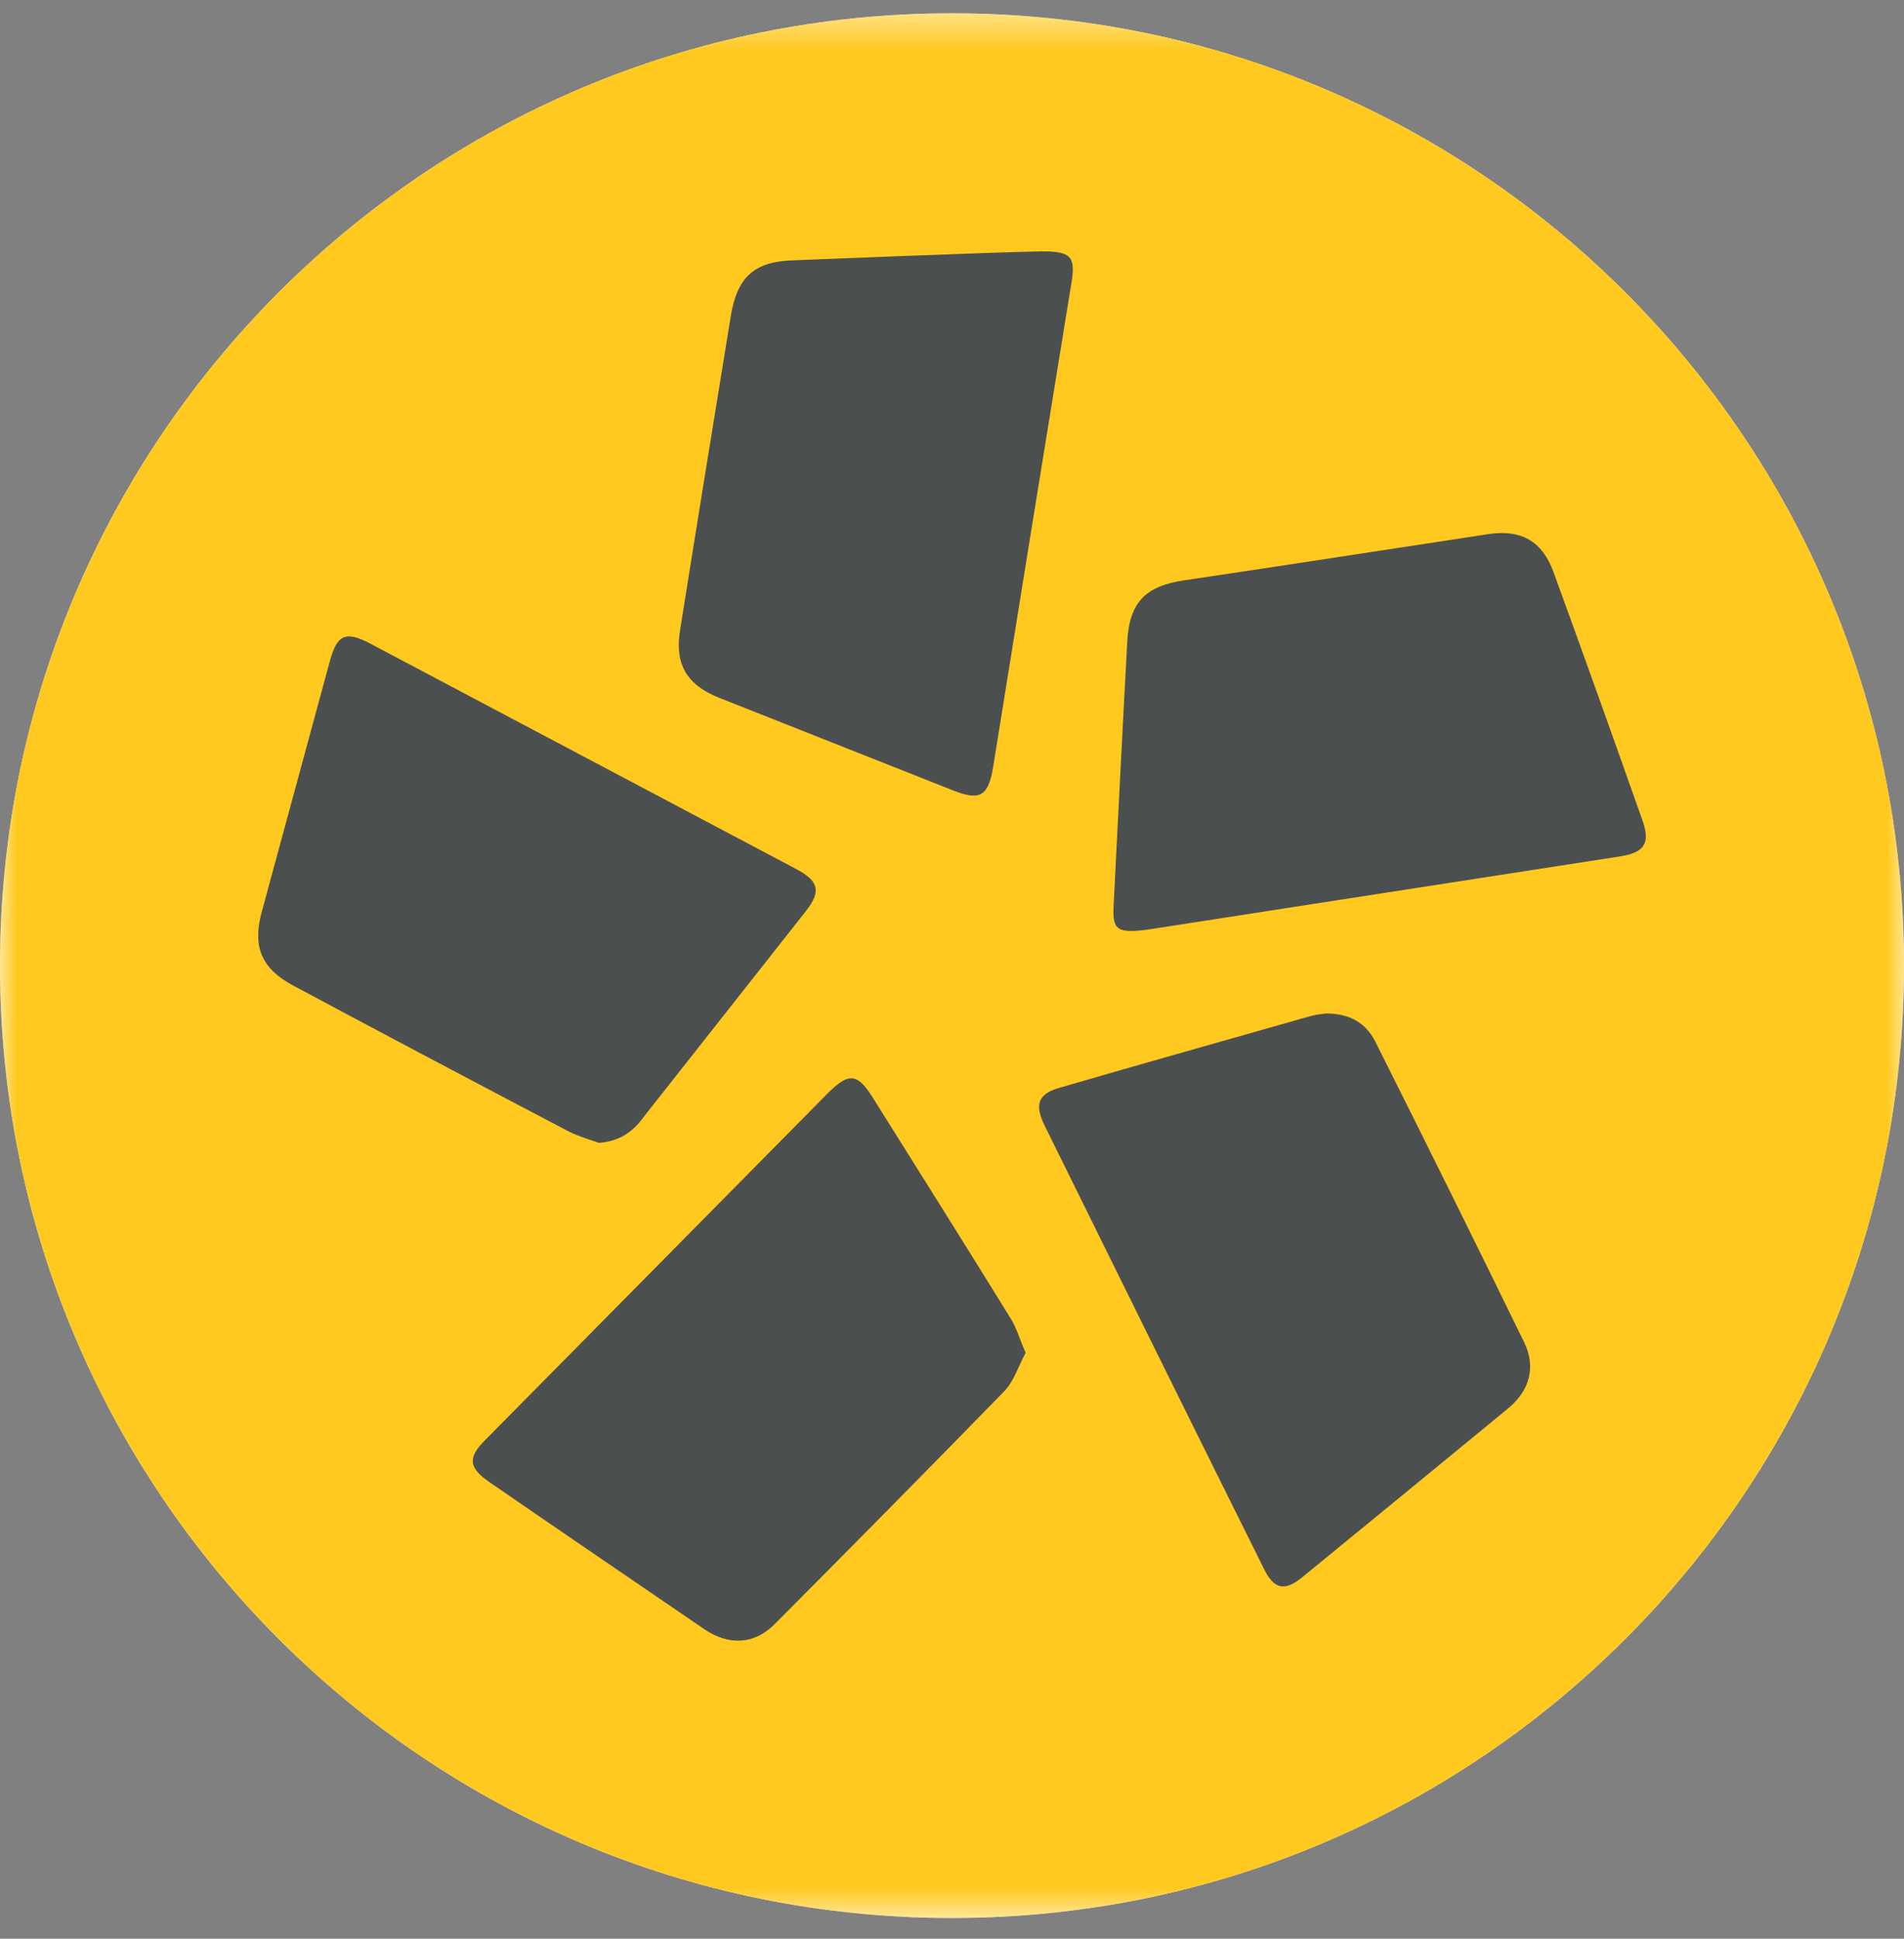 <svg width="56" height="57" viewBox="0 0 56 57" fill="none" xmlns="http://www.w3.org/2000/svg">
<rect x="0" y="0" width="56" height="57" fill="#808080" stroke="none"/>
<g clip-path="url(#clip0_3703_532)">
<path d="M56 28.391C56 12.927 43.464 0.391 28 0.391C12.536 0.391 0 12.927 0 28.391C0 43.855 12.536 56.391 28 56.391C43.464 56.391 56 43.855 56 28.391Z" fill="white"/>
<mask id="mask0_3703_532" style="mask-type:luminance" maskUnits="userSpaceOnUse" x="0" y="0" width="56" height="57">
<path d="M56 0.391H0V56.391H56V0.391Z" fill="white"/>
</mask>
<g mask="url(#mask0_3703_532)">
<path d="M56 28.391C56 12.927 43.464 0.391 28 0.391C12.536 0.391 0 12.927 0 28.391C0 43.855 12.536 56.391 28 56.391C43.464 56.391 56 43.855 56 28.391Z" fill="#FFC920"/>
<path d="M39.005 29.797C39.708 29.797 40.173 30.083 40.447 30.619C41.924 33.561 43.389 36.516 44.831 39.47C45.176 40.185 44.997 40.876 44.366 41.4C42.341 43.068 40.316 44.724 38.291 46.38C37.778 46.797 37.468 46.725 37.171 46.117C35.014 41.781 32.87 37.445 30.726 33.097C30.416 32.465 30.535 32.156 31.178 31.977C33.633 31.262 36.099 30.571 38.565 29.868C38.743 29.821 38.922 29.809 39.005 29.797Z" fill="#4C4F50"/>
<path d="M30.166 39.774C29.963 40.143 29.832 40.584 29.558 40.882C27.319 43.181 25.055 45.468 22.792 47.743C22.196 48.351 21.445 48.387 20.731 47.91C18.622 46.469 16.502 45.027 14.393 43.574C13.786 43.157 13.75 42.859 14.262 42.347C17.622 38.952 20.981 35.544 24.34 32.149C24.972 31.518 25.222 31.542 25.698 32.316C27.033 34.449 28.379 36.581 29.701 38.725C29.892 39.011 29.987 39.368 30.166 39.774Z" fill="#4C4F50"/>
<path d="M17.61 33.6C17.312 33.493 17.014 33.409 16.728 33.266C14.024 31.849 11.32 30.419 8.627 28.978C7.71 28.489 7.424 27.858 7.686 26.857C8.353 24.391 9.032 21.913 9.699 19.448C9.914 18.649 10.164 18.542 10.891 18.923C15.06 21.127 19.242 23.343 23.411 25.547C24.09 25.904 24.162 26.214 23.685 26.81C22.101 28.823 20.516 30.824 18.932 32.838C18.61 33.29 18.193 33.564 17.61 33.6Z" fill="#4C4F50"/>
<path d="M23.375 7.653C23.375 7.653 29.463 7.403 30.678 7.391C31.488 7.391 31.643 7.545 31.512 8.32C30.738 13.061 29.975 17.791 29.213 22.532C29.07 23.413 28.831 23.556 28.021 23.235C25.734 22.329 23.447 21.424 21.16 20.519C20.195 20.137 19.837 19.53 20.004 18.517C20.492 15.444 20.993 12.37 21.493 9.297C21.684 8.129 22.196 7.677 23.375 7.653Z" fill="#4C4F50"/>
<path d="M32.751 26.663C32.906 23.637 33.025 21.243 33.156 18.836C33.227 17.692 33.704 17.228 34.836 17.061C37.814 16.62 40.792 16.156 43.782 15.703C44.735 15.56 45.355 15.906 45.688 16.811C46.57 19.229 47.439 21.66 48.297 24.09C48.547 24.781 48.381 25.055 47.678 25.174C43.091 25.889 38.505 26.591 33.918 27.306C32.834 27.473 32.727 27.342 32.751 26.663Z" fill="#4C4F50"/>
</g>
</g>
<defs>
<clipPath id="clip0_3703_532">
<rect width="56" height="56" fill="white" transform="translate(0 0.391)"/>
</clipPath>
</defs>
</svg>
